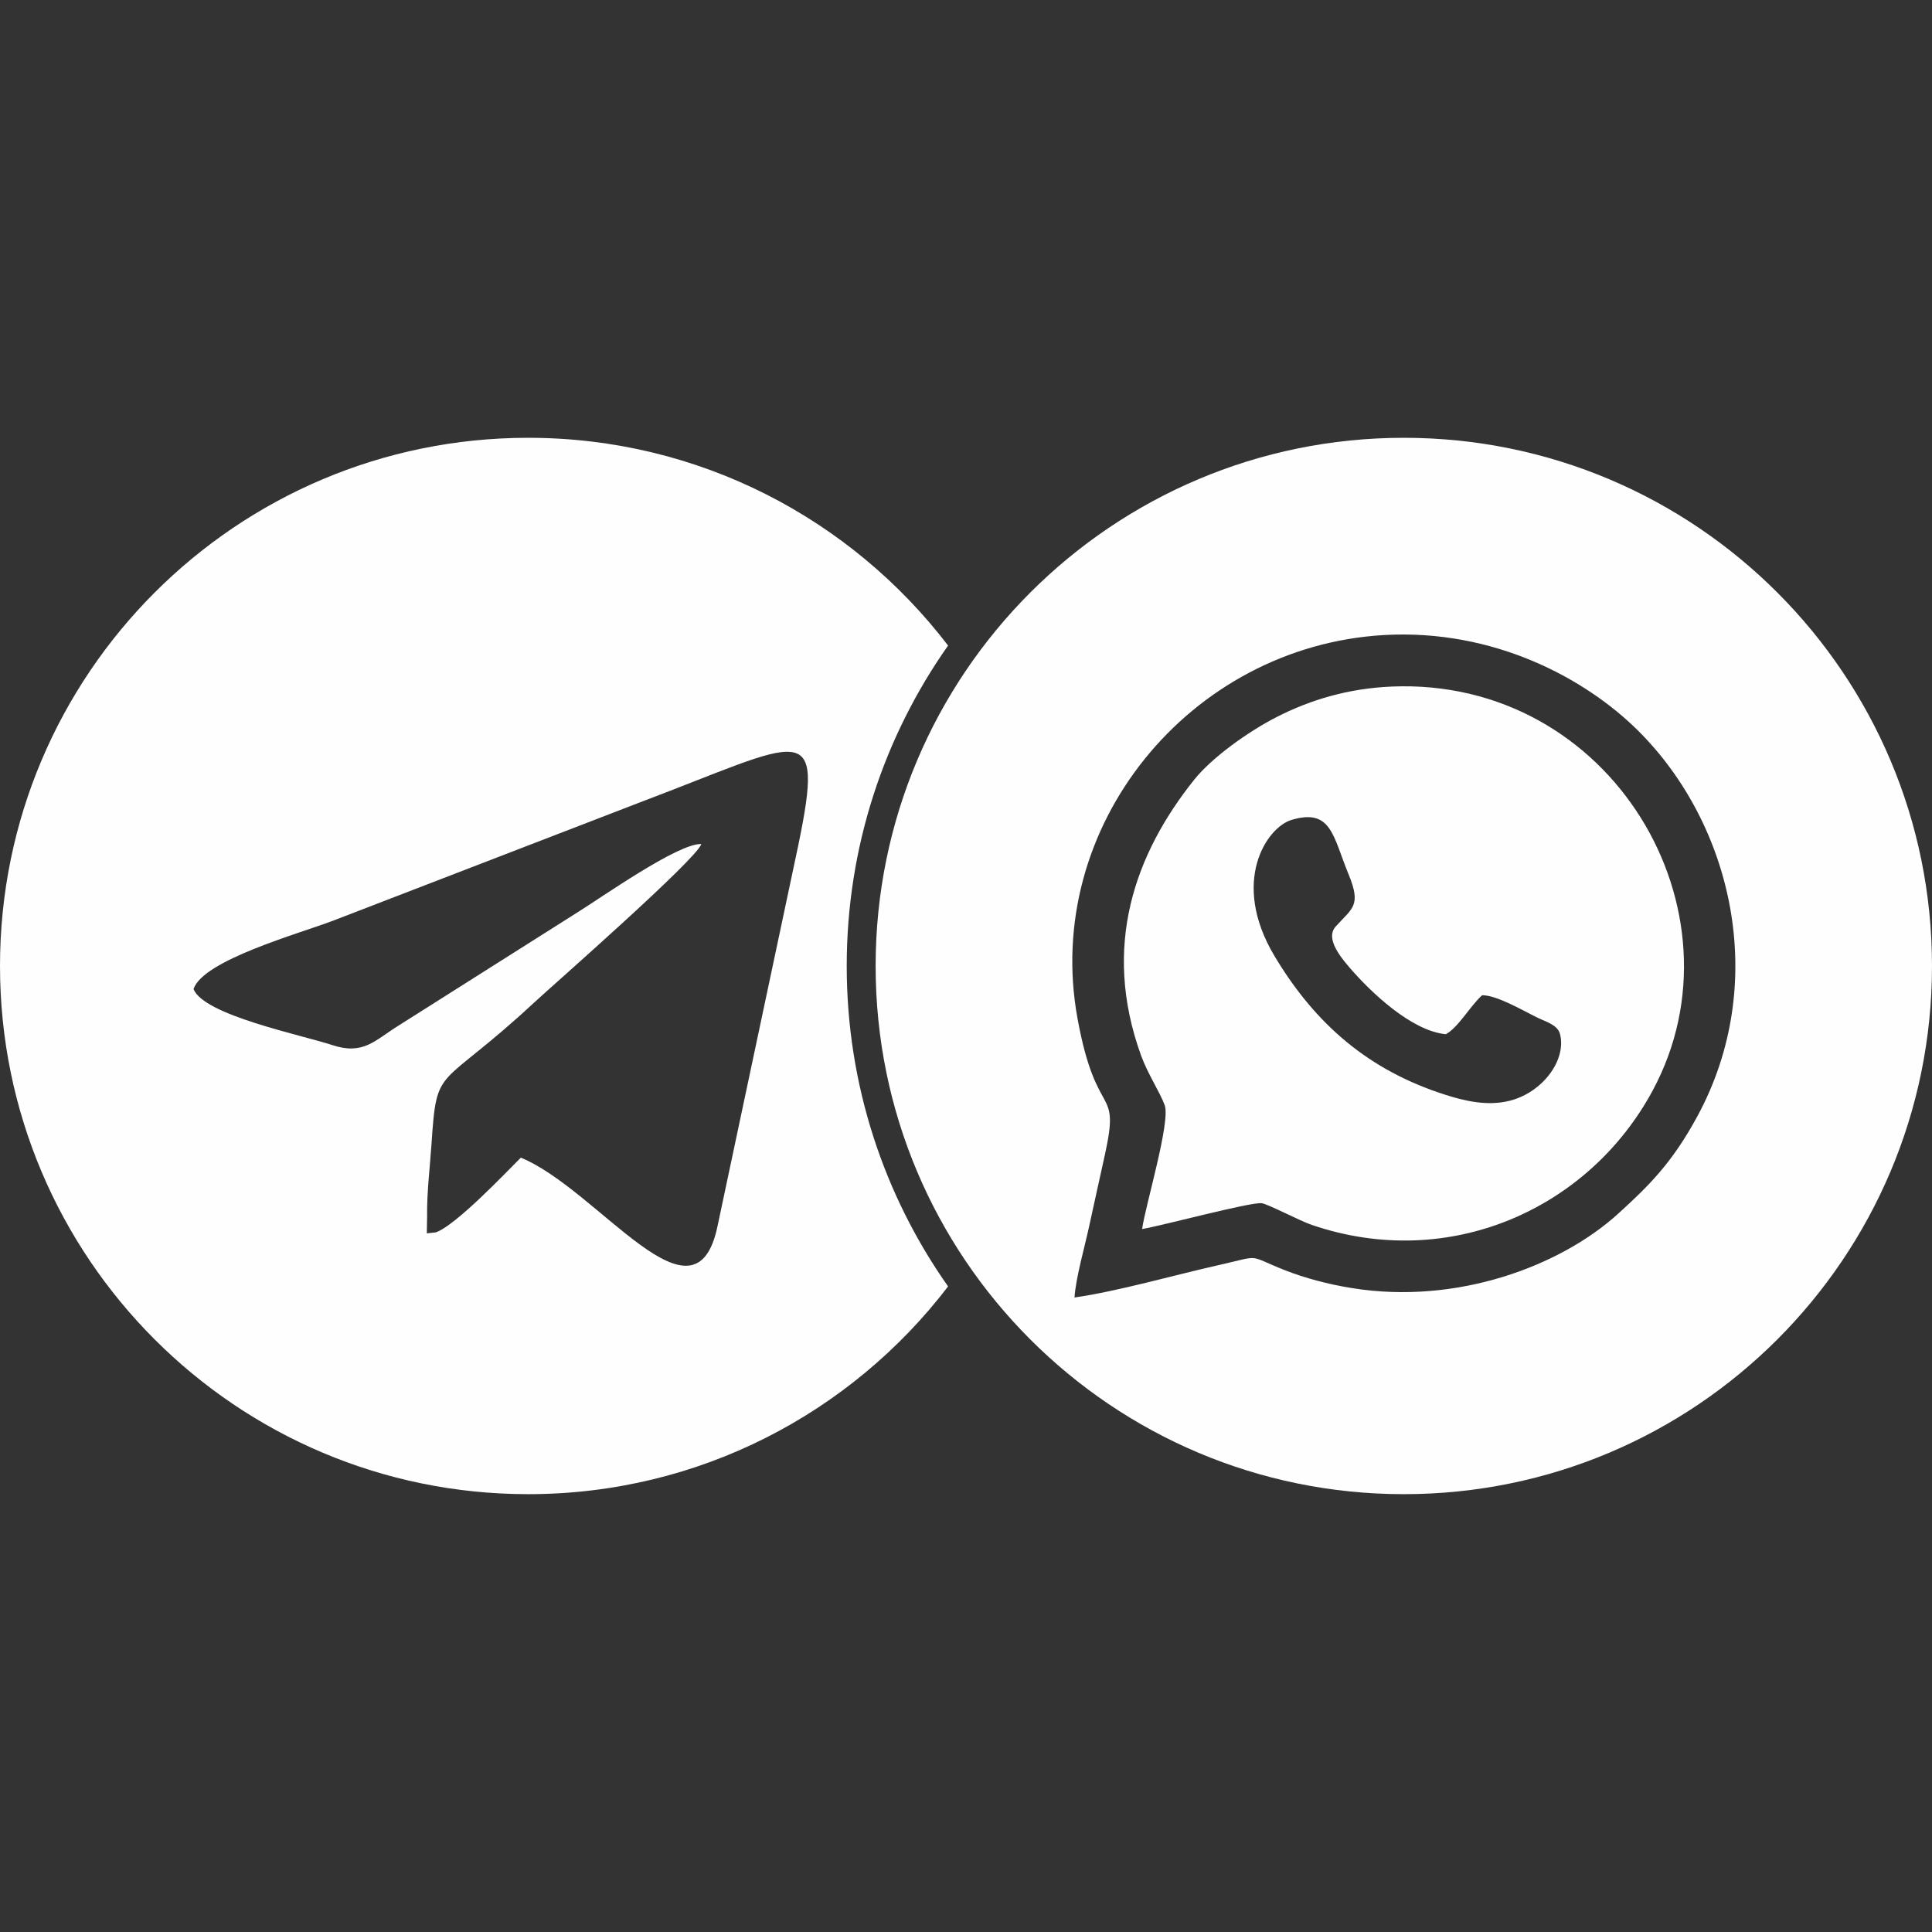 <?xml version="1.0" encoding="UTF-8"?> <svg xmlns="http://www.w3.org/2000/svg" xmlns:xlink="http://www.w3.org/1999/xlink" xmlns:xodm="http://www.corel.com/coreldraw/odm/2003" xml:space="preserve" width="512px" height="512px" version="1.1" style="shape-rendering:geometricPrecision; text-rendering:geometricPrecision; image-rendering:optimizeQuality; fill-rule:evenodd; clip-rule:evenodd" viewBox="0 0 512 512"><rect x="0" y="0" width="512" height="512" fill="#333333" stroke="none"/> <defs> <style type="text/css"> .fil0 {fill:#FEFEFE} </style> </defs> <g id="Слой_x0020_1">  <g id="_1265967409776"> <path class="fil0" d="M372.02 116.02c77.31,0 139.98,62.67 139.98,139.98 0,77.31 -62.67,139.97 -139.98,139.97 -77.3,0 -139.97,-62.66 -139.97,-139.97 0,-77.31 62.67,-139.98 139.97,-139.98zm-69.35 209.69c0.9,-6.38 7.58,-28.42 5.99,-32.81 -1.23,-3.4 -4.49,-8.3 -6.24,-13.11 -10.55,-29.04 -1.62,-53.58 14.09,-73.2 4.6,-5.74 14.1,-12.63 21.88,-16.6 8.93,-4.56 18.96,-7.54 30.31,-8.04 58.39,-2.54 94.82,59.55 69.3,107.01 -16.92,31.46 -53.93,48.1 -90.38,35.65 -3.29,-1.13 -11.77,-5.62 -13.3,-5.75 -3.21,-0.27 -25.96,5.87 -31.65,6.85zm90.11 -61.96c-3.06,2.7 -6.34,8.59 -9.62,10.33 -9.37,-0.9 -20.14,-11.63 -24.34,-16.33 -3.33,-3.74 -7.79,-8.92 -4.84,-12.22 4.39,-4.89 6.87,-5.44 3.4,-13.84 -4.14,-10.02 -4.5,-17.57 -15.1,-14.41 -6.59,1.96 -16.3,16.39 -4.51,36.1 10.95,18.31 25.18,30.31 45.08,36.69 5.37,1.73 11.42,3.14 17.32,1.62 8.69,-2.24 15.01,-10.79 13.25,-17.65 -0.63,-2.46 -3.71,-3.24 -6.06,-4.39 -3.59,-1.75 -10.68,-5.94 -14.58,-5.9zm-108.03 80.1c11.63,-1.67 26.14,-5.87 38.14,-8.57 11.83,-2.66 7.31,-2.73 17.55,1.31 5.44,2.14 11.57,3.76 17.85,4.77 27.83,4.5 55.27,-5.85 70.52,-19.7 8.38,-7.61 14.36,-13.6 20.97,-25.76 19.31,-35.55 9.25,-77.59 -15.76,-102.36 -13.85,-13.71 -38.12,-26.94 -67.35,-25.24 -51.4,3.01 -90.43,50.72 -81.12,101.6 5.08,27.77 11.38,17.26 7.28,36.03 -1.42,6.5 -2.81,12.62 -4.22,19.17 -1.17,5.42 -3.49,13.45 -3.86,18.75z"></path> <path class="fil0" d="M139.97 116.02c45.38,0 85.7,21.6 111.28,55.06 -16.92,24.02 -26.86,53.31 -26.86,84.92 0,31.61 9.94,60.9 26.86,84.92 -25.58,33.46 -65.9,55.05 -111.28,55.05 -77.3,0 -139.97,-62.66 -139.97,-139.97 0,-77.31 62.67,-139.98 139.97,-139.98zm-26.78 206.32l-0.08 4.51 2.37 -0.26c5.24,-1.78 18.3,-15.56 22.55,-19.8 20.57,8.45 46.19,46.96 52.14,18.06l21.39 -100.87c7.13,-34.5 1.18,-27.63 -41.95,-11.35l-81.39 31.38c-8.94,3.41 -34.41,10.43 -36.93,18.1 2.69,6.92 28.52,12.13 36.73,14.84 8.29,2.73 11.25,-1.21 17.49,-5.09l47.46 -30.03c6.32,-3.92 26.84,-18.45 32.89,-18.15 -1.27,4.09 -39.61,37.65 -44.26,41.97 -25.58,23.75 -25.81,15.99 -27.25,37.56 -0.42,6.26 -1.25,12.82 -1.16,19.13z"></path> </g> </g> </svg> 